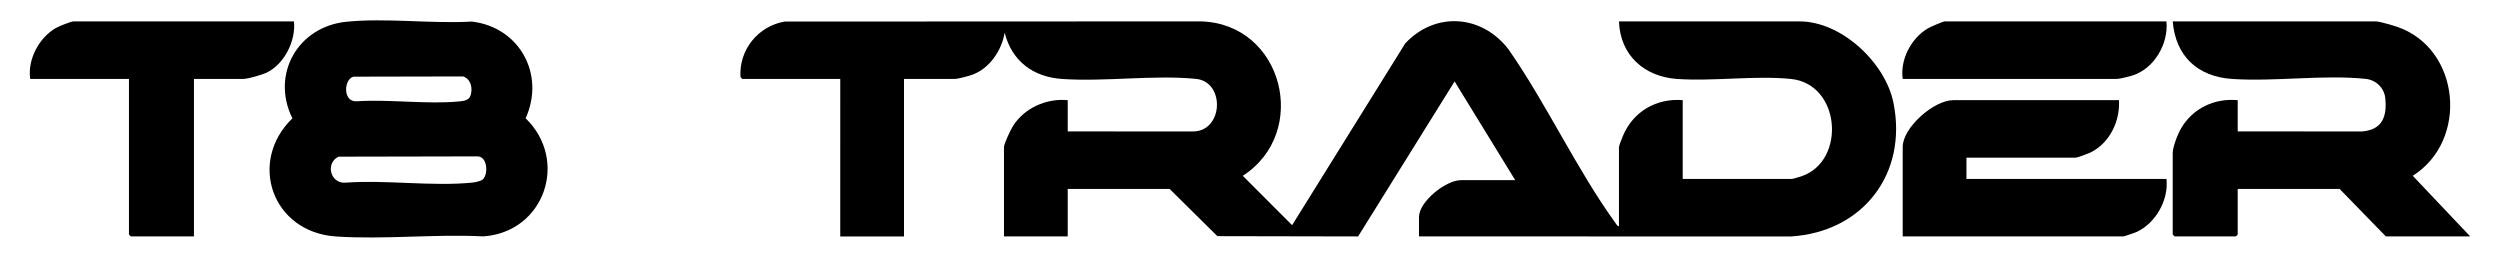 <svg xmlns="http://www.w3.org/2000/svg" id="Capa_1" viewBox="0 0 960 99"><path d="M621.68,86.94v-30.48c0-.49,1.2-3.5,1.51-4.25,3.94-9.37,12.84-14.59,22.97-13.75v30.24h42c.37,0,3.1-.85,3.74-1.06,17.06-5.89,14.97-35.42-4.22-37.33-13.75-1.37-29.69.97-43.69.01-12.63-.86-21.88-9.19-22.3-22.1h69.36c16.09,0,32.88,15.8,36.02,31.18,5.57,27.31-11.74,49.69-39.36,51.4l-142.82-.02v-7.44c0-5.96,10.35-14.16,16.08-14.16h20.88l-23.28-37.91-37.06,59.52-54.04-.11-18.34-18.14h-39.12v18.24h-24.48v-34.32c0-1.25,2.62-6.76,3.45-8.07,4.41-6.96,12.87-10.7,21.03-9.93v12l47.78.02c12.01.29,12.85-19.08,1.45-20.2-16.16-1.59-34.94,1.17-51.4.04-11.13-.76-19.27-6.85-22.06-17.78-1.08,6.86-5.88,13.88-12.59,16.22-1.39.49-5.35,1.55-6.61,1.55h-19.44v60.48h-24.48V30.3h-37.68l-.64-.79c-.62-10.34,6.81-19.55,17.01-21.23l159.81-.07c31.63.9,41.95,42.63,16.07,59.3l18.94,18.96,43.46-69.83c11.53-12.26,29.27-11.05,39.55,2.19,14.64,20.98,26.31,46.28,41.17,66.83.35.49.71,1.16,1.35,1.29h-.02Z"></path><path d="M132.94,8.36c15.33-1.56,32.74.82,48.28-.08,18.32,2.21,28.22,20.31,20.62,37.15,16.69,16.14,7.23,43.72-16.25,45.34-18.51-.95-38.29,1.28-56.65.03-24.44-1.67-33.86-28.66-16.67-45.37-8.31-16.82,2.04-35.16,20.67-37.07ZM135.78,29.44c-3.84.86-4.26,10.03,1.39,9.44,12.58-.81,26.92,1.28,39.3.05,2.65-.26,4.22-.72,4.53-3.65.27-2.53-.65-5.04-3.1-5.93l-42.13.09h.01ZM130.02,60.16c-5.09,2.32-3.32,10.54,2.79,9.97,15.53-1.11,33.19,1.51,48.47,0,1.03-.1,3.34-.56,4.08-1.2,2.21-1.93,1.9-9.02-2.14-8.88l-53.19.11h0Z"></path><path d="M948.56,90.78h-32.4l-17.76-18.24h-39.12v17.52l-.72.72h-23.52l-.72-.72v-31.2c0-2.53,1.95-7.42,3.28-9.68,4.53-7.67,12.83-11.53,21.68-10.72v12l47.78.02c7.74-.67,9.6-5.66,8.89-12.76-.39-3.92-3.54-7-7.46-7.42-15.97-1.71-35,1.12-51.38.02-13.25-.89-21.7-8.78-22.78-22.1h78c1.38,0,6.44,1.5,8.04,2.04,24.48,8.25,27.69,43.7,6.12,57.24l22.07,23.28Z"></path><path d="M813.68,38.46c.5,8.03-3.57,16.45-10.88,20.08-.82.4-5.1,2-5.68,2h-42v8.16h76.8c.92,8.09-4.14,17.02-11.52,20.4-.62.28-4.71,1.68-5.04,1.68h-84.72v-34.32c0-7.52,11.98-18,19.44-18,0,0,63.6,0,63.6,0Z"></path><path d="M112.88,8.22c.79,7.49-3.79,16.62-10.71,19.77-1.76.8-6.97,2.31-8.73,2.31h-18.96v60.48h-24.24l-.72-.72V30.3H11.6c-1.09-7.49,3.45-15.93,9.93-19.59,1.04-.59,5.74-2.49,6.63-2.49,0,0,84.72,0,84.72,0Z"></path><path d="M831.92,8.22c.83,8.55-4.69,18.17-13.07,20.77-1.21.38-4.86,1.31-5.89,1.31h-82.32c-1.05-7.44,3.26-15.6,9.64-19.4.87-.52,5.85-2.68,6.44-2.68,0,0,85.2,0,85.2,0Z"></path></svg>